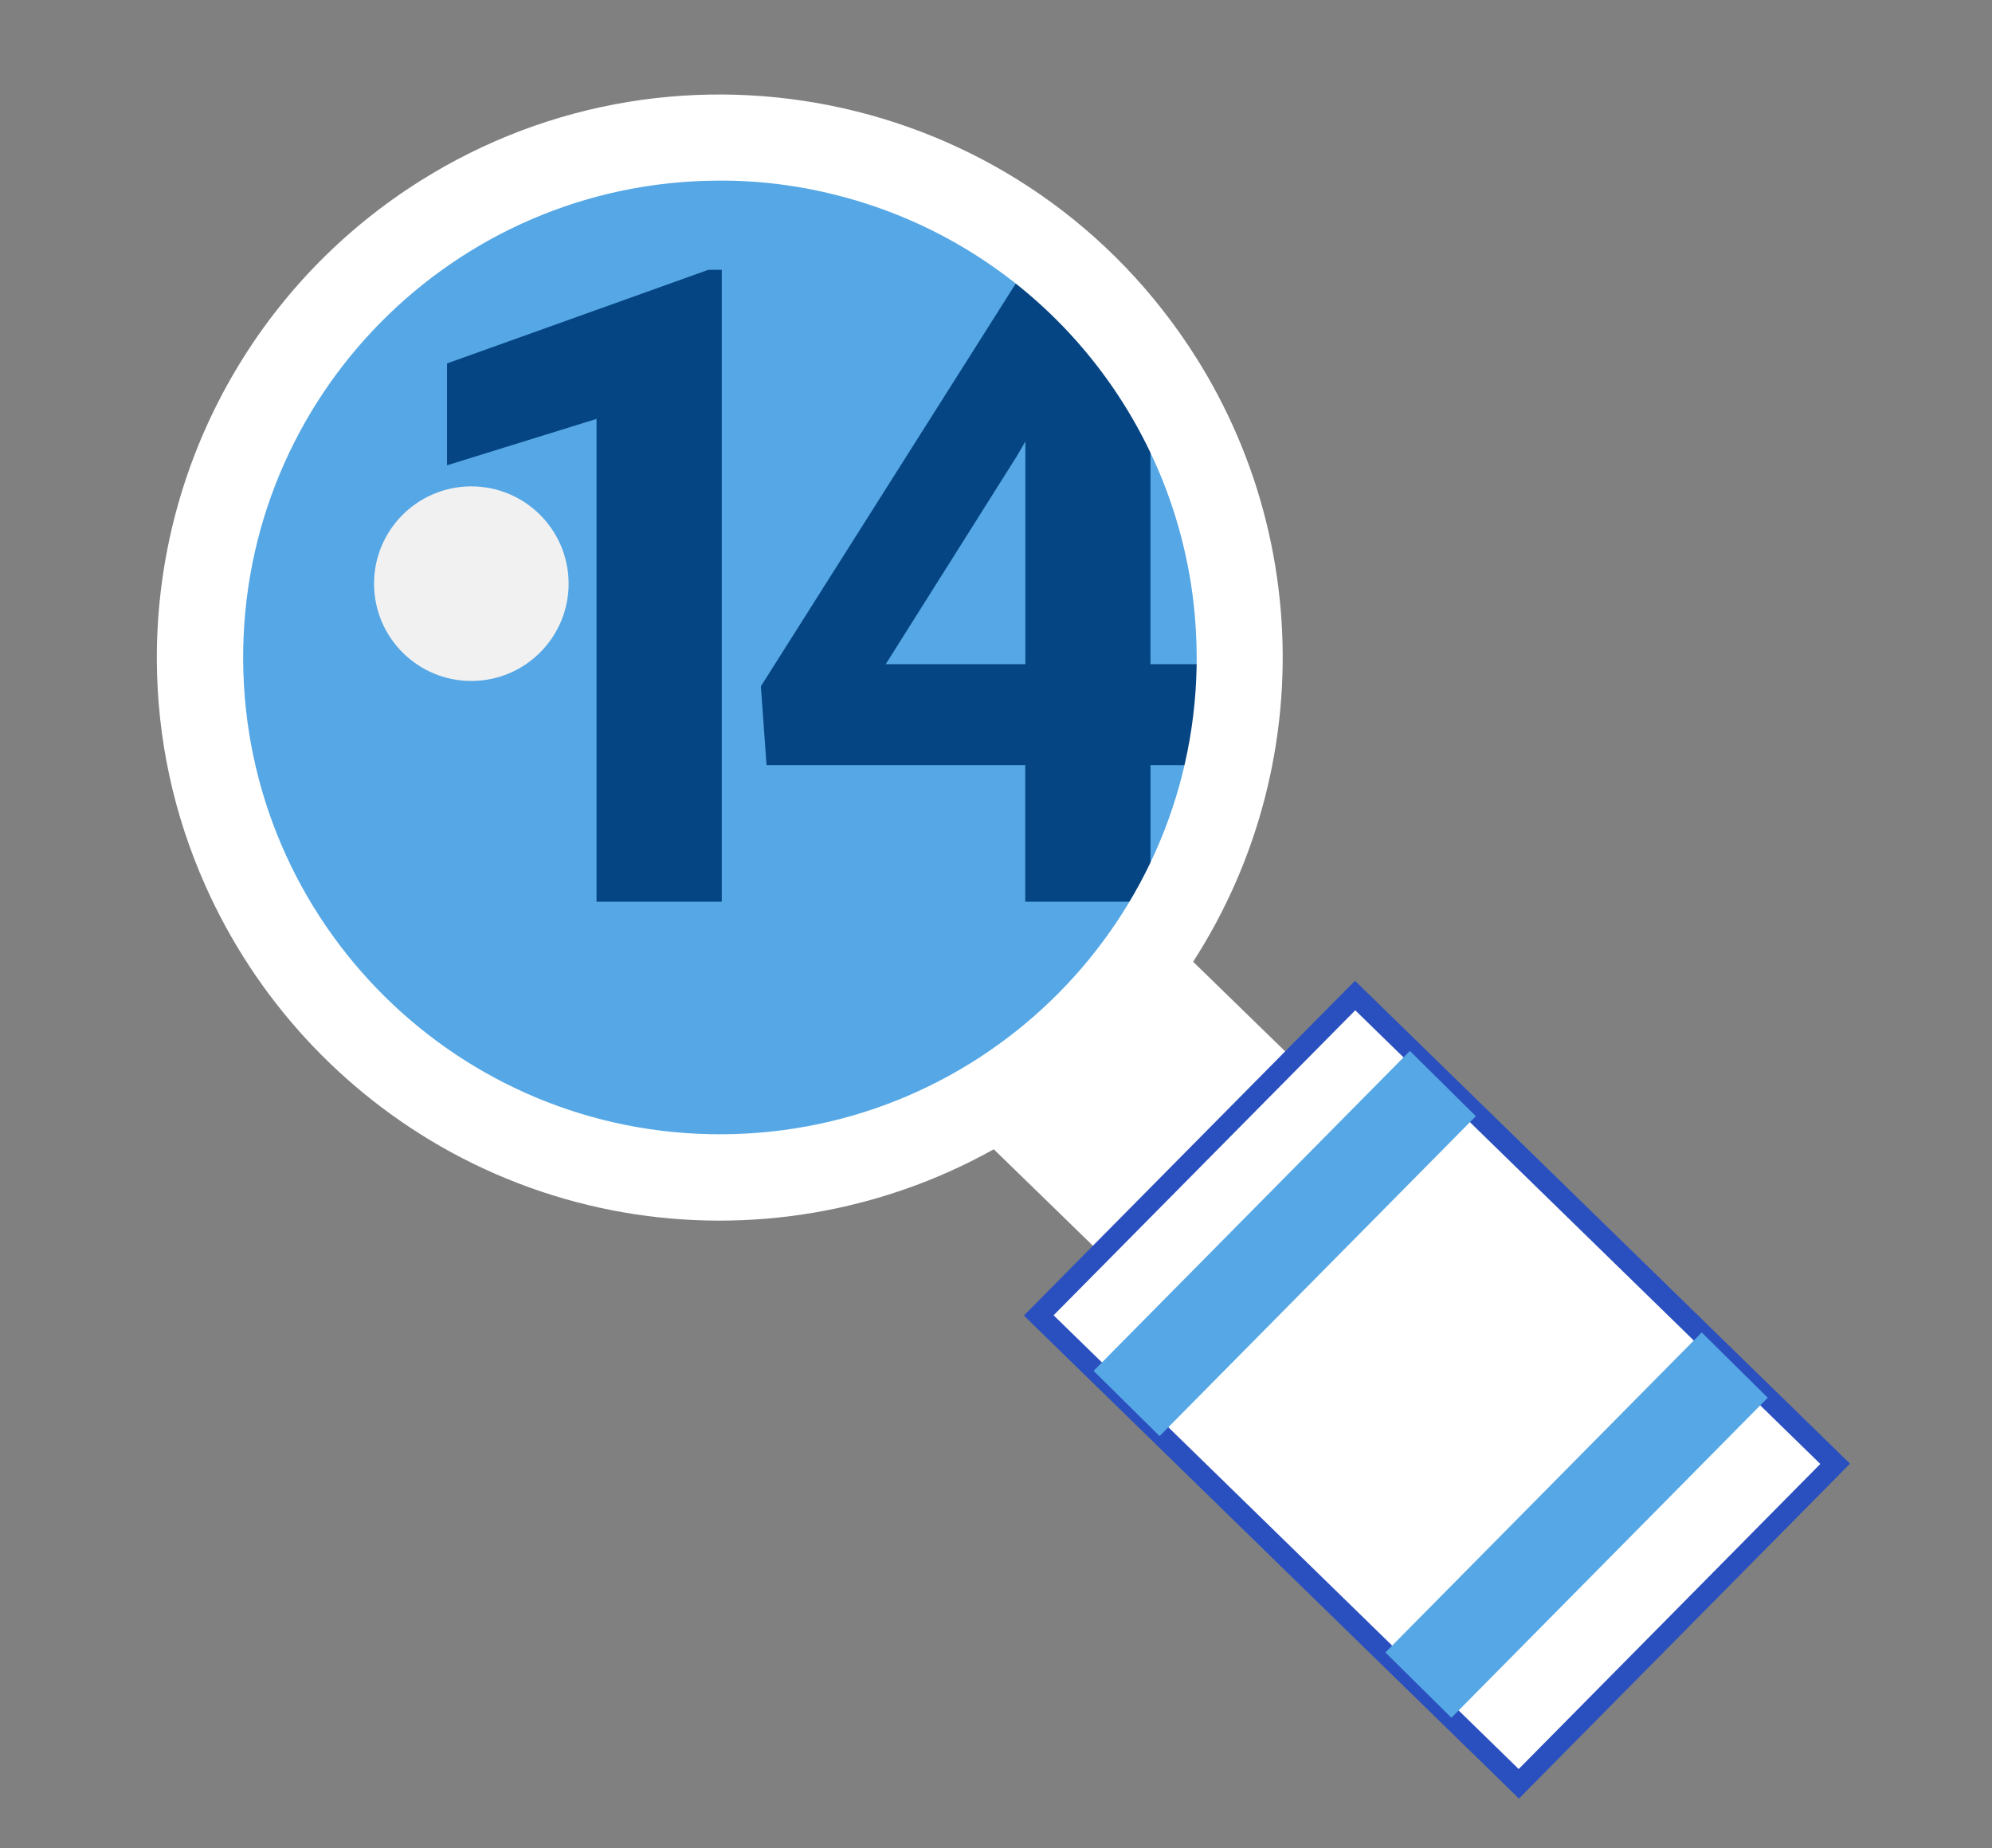 <?xml version="1.0" encoding="utf-8"?>
<!-- Generator: Adobe Illustrator 27.9.0, SVG Export Plug-In . SVG Version: 6.00 Build 0)  -->
<svg version="1.1" xmlns="http://www.w3.org/2000/svg" xmlns:xlink="http://www.w3.org/1999/xlink" x="0px" y="0px"
	 width="69.887px" height="64.831px" viewBox="0 0 69.887 64.831" style="enable-background:new 0 0 69.887 64.831;"
	 xml:space="preserve">
<rect x="0" y="0" width="69.887" height="64.831" fill="#808080" stroke="none"/>
<style type="text/css">
	.st0{display:none;}
	.st1{display:inline;}
	.st2{fill:#FFFFFF;}
	.st3{fill:#55A7E5;}
	.st4{fill:none;stroke:#064583;stroke-width:3.223;stroke-linecap:round;stroke-miterlimit:10;}
	.st5{fill:none;stroke:#064583;stroke-width:1.541;stroke-linecap:round;stroke-linejoin:round;stroke-miterlimit:10;}
	.st6{fill:none;stroke:#064583;stroke-width:1.541;stroke-linecap:round;stroke-miterlimit:10;}
	.st7{fill:#55A7E5;stroke:#FFFFFF;stroke-width:2.117;stroke-miterlimit:10;}
	.st8{fill:#FFFFFF;stroke:#2A50BF;stroke-width:0.654;stroke-miterlimit:10;}
	.st9{clip-path:url(#SVGID_00000114777047498054163140000002757752887405422216_);}
	.st10{fill:#064583;}
	.st11{fill:#FFFFFF;stroke:#2A50BF;stroke-width:0.735;stroke-miterlimit:10;}
	.st12{fill:#F1F1F1;}
	.st13{fill:none;stroke:#F3F4F6;stroke-width:3.342;stroke-linecap:round;stroke-miterlimit:10;}
	.st14{fill:none;stroke:#F3F4F6;stroke-width:3.342;stroke-linecap:round;stroke-linejoin:round;stroke-miterlimit:10;}
	.st15{fill:#064583;stroke:#FFFFFF;stroke-width:2.491;stroke-miterlimit:10;}
</style>
<g id="レイヤー_1" class="st0">
	<g id="i_01" transform="translate(33.612 25.578)" class="st1">
		<g id="i_01-2" transform="translate(-33.612 -25.578)">
			<g id="グループ_42462">
				<path id="パス_118718" class="st2" d="M66.596,58.523H3.294c-1.083,0-1.961-0.878-1.961-1.961V9.328
					c0-1.083,0.878-1.961,1.961-1.961h63.3c1.083,0,1.961,0.878,1.961,1.961v47.234C68.555,57.644,67.678,58.522,66.596,58.523z"/>
				<path id="パス_118719" class="st3" d="M61.278,43.493c-0.153-0.135-0.313-0.258-0.475-0.379
					c2.663-2.01,3.192-5.798,1.181-8.461c-0.401-0.532-0.888-0.993-1.439-1.366c2.765-1.868,3.492-5.623,1.624-8.388
					c-0.373-0.552-0.834-1.038-1.366-1.439c0.162-0.121,0.322-0.244,0.475-0.379c2.9-2.556,2.42-10.736,2.42-10.736
					s-10.015-1.078-12.912,1.48c-0.113,0.1-0.213,0.206-0.317,0.31c-1.487-1.449-3.488-2.25-5.565-2.227
					c-1.845-0.016-3.638,0.612-5.071,1.775c-2.965-2.367-7.173-2.367-10.138,0c-1.432-1.162-3.224-1.79-5.069-1.775
					c-2.076-0.023-4.076,0.778-5.563,2.226c-0.1-0.1-0.2-0.21-0.317-0.31c-2.897-2.557-12.913-1.48-12.913-1.48
					s-0.477,8.18,2.42,10.736c0.153,0.135,0.313,0.258,0.475,0.379c-2.663,2.01-3.192,5.798-1.181,8.461
					c0.401,0.532,0.888,0.993,1.439,1.366c-2.764,1.869-3.489,5.625-1.619,8.388c0.373,0.552,0.835,1.038,1.366,1.439
					c-0.162,0.121-0.322,0.244-0.475,0.379c-2.901,2.556-2.425,10.736-2.425,10.736s10.015,1.075,12.912-1.48
					c0.113-0.1,0.213-0.206,0.317-0.31c1.487,1.45,3.489,2.252,5.566,2.229c1.845,0.015,3.637-0.612,5.069-1.775
					c2.965,2.367,7.173,2.367,10.138,0c1.432,1.162,3.224,1.79,5.069,1.775c2.077,0.023,4.078-0.777,5.565-2.227
					c0.1,0.1,0.2,0.21,0.317,0.31c2.9,2.556,12.912,1.48,12.912,1.48S64.175,46.049,61.278,43.493z M18.717,48.036
					c0.023-0.199,0.035-0.399,0.036-0.6c0-2.66-1.88-4.816-4.2-4.816c-0.311,0.001-0.621,0.042-0.922,0.12v-18.9
					c0.301,0.079,0.611,0.119,0.922,0.12c2.319,0,4.2-2.156,4.2-4.816c-0.001-0.2-0.013-0.401-0.036-0.6h10.774
					c1.044,1.922,3.087,3.088,5.273,3.01c2.187,0.076,4.228-1.093,5.269-3.017h10.78c-0.023,0.199-0.035,0.399-0.036,0.6
					c0,2.66,1.88,4.816,4.2,4.816c0.311-0.001,0.621-0.042,0.922-0.12v18.9c-0.301-0.079-0.611-0.119-0.922-0.12
					c-2.319,0-4.2,2.156-4.2,4.816c0.001,0.2,0.013,0.401,0.036,0.6h-32.1L18.717,48.036z"/>
				<line id="線_28172" class="st4" x1="22.179" y1="27.543" x2="47.8" y2="27.543"/>
				<rect id="長方形_9587" x="20.869" y="37.187" class="st5" width="6.371" height="6.371"/>
				<line id="線_28173" class="st6" x1="46.353" y1="35.45" x2="46.353" y2="42.689"/>
				<line id="線_28174" class="st6" x1="43.167" y1="35.45" x2="43.167" y2="42.689"/>
				<line id="線_28175" class="st6" x1="39.982" y1="35.45" x2="39.982" y2="42.689"/>
				<line id="線_28176" class="st6" x1="36.796" y1="35.45" x2="36.796" y2="42.689"/>
				<line id="線_28177" class="st6" x1="33.611" y1="35.45" x2="33.611" y2="42.689"/>
			</g>
		</g>
	</g>
</g>
<g id="レイヤー_2" class="st0">
	<g id="i_02" transform="translate(34.943 32.944)" class="st1">
		<g id="主要素" transform="translate(-34.943 -31.886)">
			<g id="グループ_46109" transform="translate(0 -1.059)">
				<path id="パス_132301" class="st2" d="M24.324,53.085c0,0,8.392-3.856,11.27-2.735s8.33,2.42,10.022,1.982
					s20.01-8.968,22.5-10.274s2.623-5.915-1.339-4.709s-14.622,5.829-14.622,5.829l-14.56-0.447l-16.26-2.6"/>
				<circle id="楕円形_4585" class="st7" cx="46.573" cy="27.735" r="6.982"/>
				<circle id="楕円形_4586" class="st7" cx="57.375" cy="21.675" r="6.982"/>
				<circle id="楕円形_4587" class="st7" cx="40.498" cy="8.042" r="6.982"/>
				<path id="パス_132302" class="st8" d="M19.326,39.812c0,0,6.249-4.927,9.729-4.5S39.903,40.5,41.36,40.787
					s10.376-2.256,12.557-1.737s2.676,4.063-1.349,6.187s-8.538,3.292-12.005,2.684"/>
				<g id="グループ_46108">
					
						<rect id="長方形_9931" x="17.917" y="36.743" transform="matrix(0.888 -0.459 0.459 0.888 -19.072 14.955)" class="st3" width="6.578" height="19.881"/>
					<path id="パス_132303" class="st2" d="M9.409,63.855l-9.206-17.8c-0.458-0.882-0.114-1.969,0.768-2.427
						c0.002-0.001,0.004-0.002,0.006-0.003l11.289-5.837c0.882-0.458,1.969-0.114,2.427,0.768c0.001,0.002,0.002,0.004,0.003,0.006
						l9.2,17.8c0.458,0.882,0.114,1.969-0.768,2.427c-0.002,0.001-0.004,0.002-0.006,0.003L11.839,64.63
						c-0.882,0.458-1.969,0.114-2.427-0.768C9.411,63.859,9.41,63.857,9.409,63.855z"/>
				</g>
			</g>
		</g>
	</g>
</g>
<g id="レイヤー_3">
	<g id="i_03" transform="translate(29.441 29.631)">
		<g id="i_03-2" transform="translate(-29.441 -29.631)">
			<g id="グループ_42473" transform="translate(0 0)">
				<path id="パス_118733" class="st3" d="M25.16,5.867c9.499-0.055,17.244,7.601,17.299,17.1s-7.601,17.244-17.1,17.299
					S8.115,32.666,8.06,23.166c0-0.002,0-0.005,0-0.007C8.009,13.663,15.664,5.922,25.16,5.867z"/>
				<g id="グループ_42472">
					<g>
						<defs>
							<path id="SVGID_1_" d="M25.16,5.867c9.499-0.055,17.244,7.601,17.299,17.1s-7.601,17.244-17.1,17.299
								S8.115,32.666,8.06,23.166c0-0.002,0-0.005,0-0.007C8.009,13.663,15.664,5.922,25.16,5.867z"/>
						</defs>
						<clipPath id="SVGID_00000085232537501753156190000008993944133600688805_">
							<use xlink:href="#SVGID_1_"  style="overflow:visible;"/>
						</clipPath>
						<g id="グループ_42471" style="clip-path:url(#SVGID_00000085232537501753156190000008993944133600688805_);">
							<path id="パス_118734" class="st10" d="M25.323,31.632h-4.394V14.695l-5.245,1.627v-3.573l9.167-3.284h0.472V31.632z"/>
							<path id="パス_118735" class="st10" d="M40.364,23.3h2.508v3.542h-2.508v4.789H35.97v-4.788h-9.076l-0.2-2.767l9.228-14.58
								h4.441v13.8L40.364,23.3z M31.074,23.3h4.9v-7.815l-0.289,0.5L31.074,23.3z"/>
						</g>
					</g>
				</g>
				<path id="パス_118737" class="st2" d="M41.685,12.113c-6.049-9.076-18.31-11.529-27.386-5.48
					c-5.528,3.684-8.833,9.901-8.796,16.544c0.012,2.718,0.591,5.403,1.7,7.885c1.765,3.971,4.784,7.253,8.594,9.342
					c8.269,4.519,18.58,2.553,24.606-4.691C46.022,29.003,46.544,19.392,41.685,12.113z M41.985,22.978
					c0.047,9.238-7.404,16.765-16.642,16.812S8.578,32.385,8.531,23.147C8.484,13.914,15.928,6.39,25.161,6.336
					c1.416-0.012,2.828,0.161,4.2,0.512c7.39,1.871,12.58,8.502,12.622,16.125L41.985,22.978z"/>
				<path id="パス_118738" class="st2" d="M39.974,45.286l-6.105-5.939l6.745-6.821l6.1,5.937L39.974,45.286z"/>
				<path id="パス_118739" class="st11" d="M53.286,62.575L36.443,46.144l11.1-11.221L64.385,51.35L53.286,62.575z"/>
				
					<rect id="長方形_9593" x="37.189" y="41.968" transform="matrix(0.703 -0.711 0.711 0.703 -17.615 45.027)" class="st3" width="15.784" height="3.255"/>
				
					<rect id="長方形_9594" x="47.428" y="51.86" transform="matrix(0.703 -0.711 0.711 0.703 -21.61 55.231)" class="st3" width="15.788" height="3.258"/>
				<path id="パス_118740" class="st12" d="M16.516,17.062c1.885-0.011,3.422,1.508,3.433,3.393s-1.508,3.422-3.393,3.433
					c-1.885,0.011-3.422-1.508-3.433-3.393c0,0,0-0.001,0-0.001C13.113,18.61,14.631,17.074,16.516,17.062z"/>
			</g>
		</g>
	</g>
</g>
<g id="レイヤー_4" class="st0">
	<g id="i_04" transform="translate(29.968 28.048)" class="st1">
		<g id="i_04-2" transform="translate(-29.968 -28.048)">
			<g id="グループ_42480" transform="translate(0 -0.001)">
				<path id="パス_118757" class="st2" d="M63.753,24.238l-17.42,7.331c-0.963,0.405-2.072-0.047-2.478-1.01l-6.608-15.706
					c-0.405-0.963,0.047-2.072,1.01-2.478l17.419-7.33c0.963-0.405,2.072,0.047,2.478,1.01l6.609,15.706
					C65.168,22.723,64.716,23.832,63.753,24.238C63.754,24.237,63.753,24.237,63.753,24.238z"/>
				<path id="パス_118758" class="st3" d="M16.076,37.161L8.82,40.213c-0.726,0.306-1.562-0.034-1.868-0.76
					c0-0.001-0.001-0.001-0.001-0.002l-1.863-4.427c-0.306-0.726,0.034-1.562,0.76-1.868c0.001,0,0.001-0.001,0.002-0.001
					l7.252-3.052c0.726-0.306,1.562,0.034,1.868,0.76c0,0.001,0.001,0.001,0.001,0.002l1.863,4.431
					C17.138,36.02,16.799,36.853,16.076,37.161z"/>
				<path id="パス_118759" class="st2" d="M44.171,29.665L16.992,41.103c-1.166,0.49-2.509-0.057-3-1.223L9.703,29.696
					c-0.49-1.166,0.057-2.509,1.223-3l27.179-11.444c1.166-0.49,2.509,0.057,3,1.223l4.287,10.188
					c0.492,1.166-0.054,2.51-1.22,3.002C44.172,29.664,44.171,29.664,44.171,29.665z"/>
				<line id="線_28190" class="st13" x1="33.846" y1="60.992" x2="33.846" y2="42.901"/>
				<path id="パス_118760" class="st14" d="M46.293,60.996l-8.87-18.091h-7.154l-8.87,18.091"/>
				<circle id="楕円形_4455" class="st15" cx="33.976" cy="36.944" r="5.58"/>
			</g>
		</g>
	</g>
</g>
</svg>
